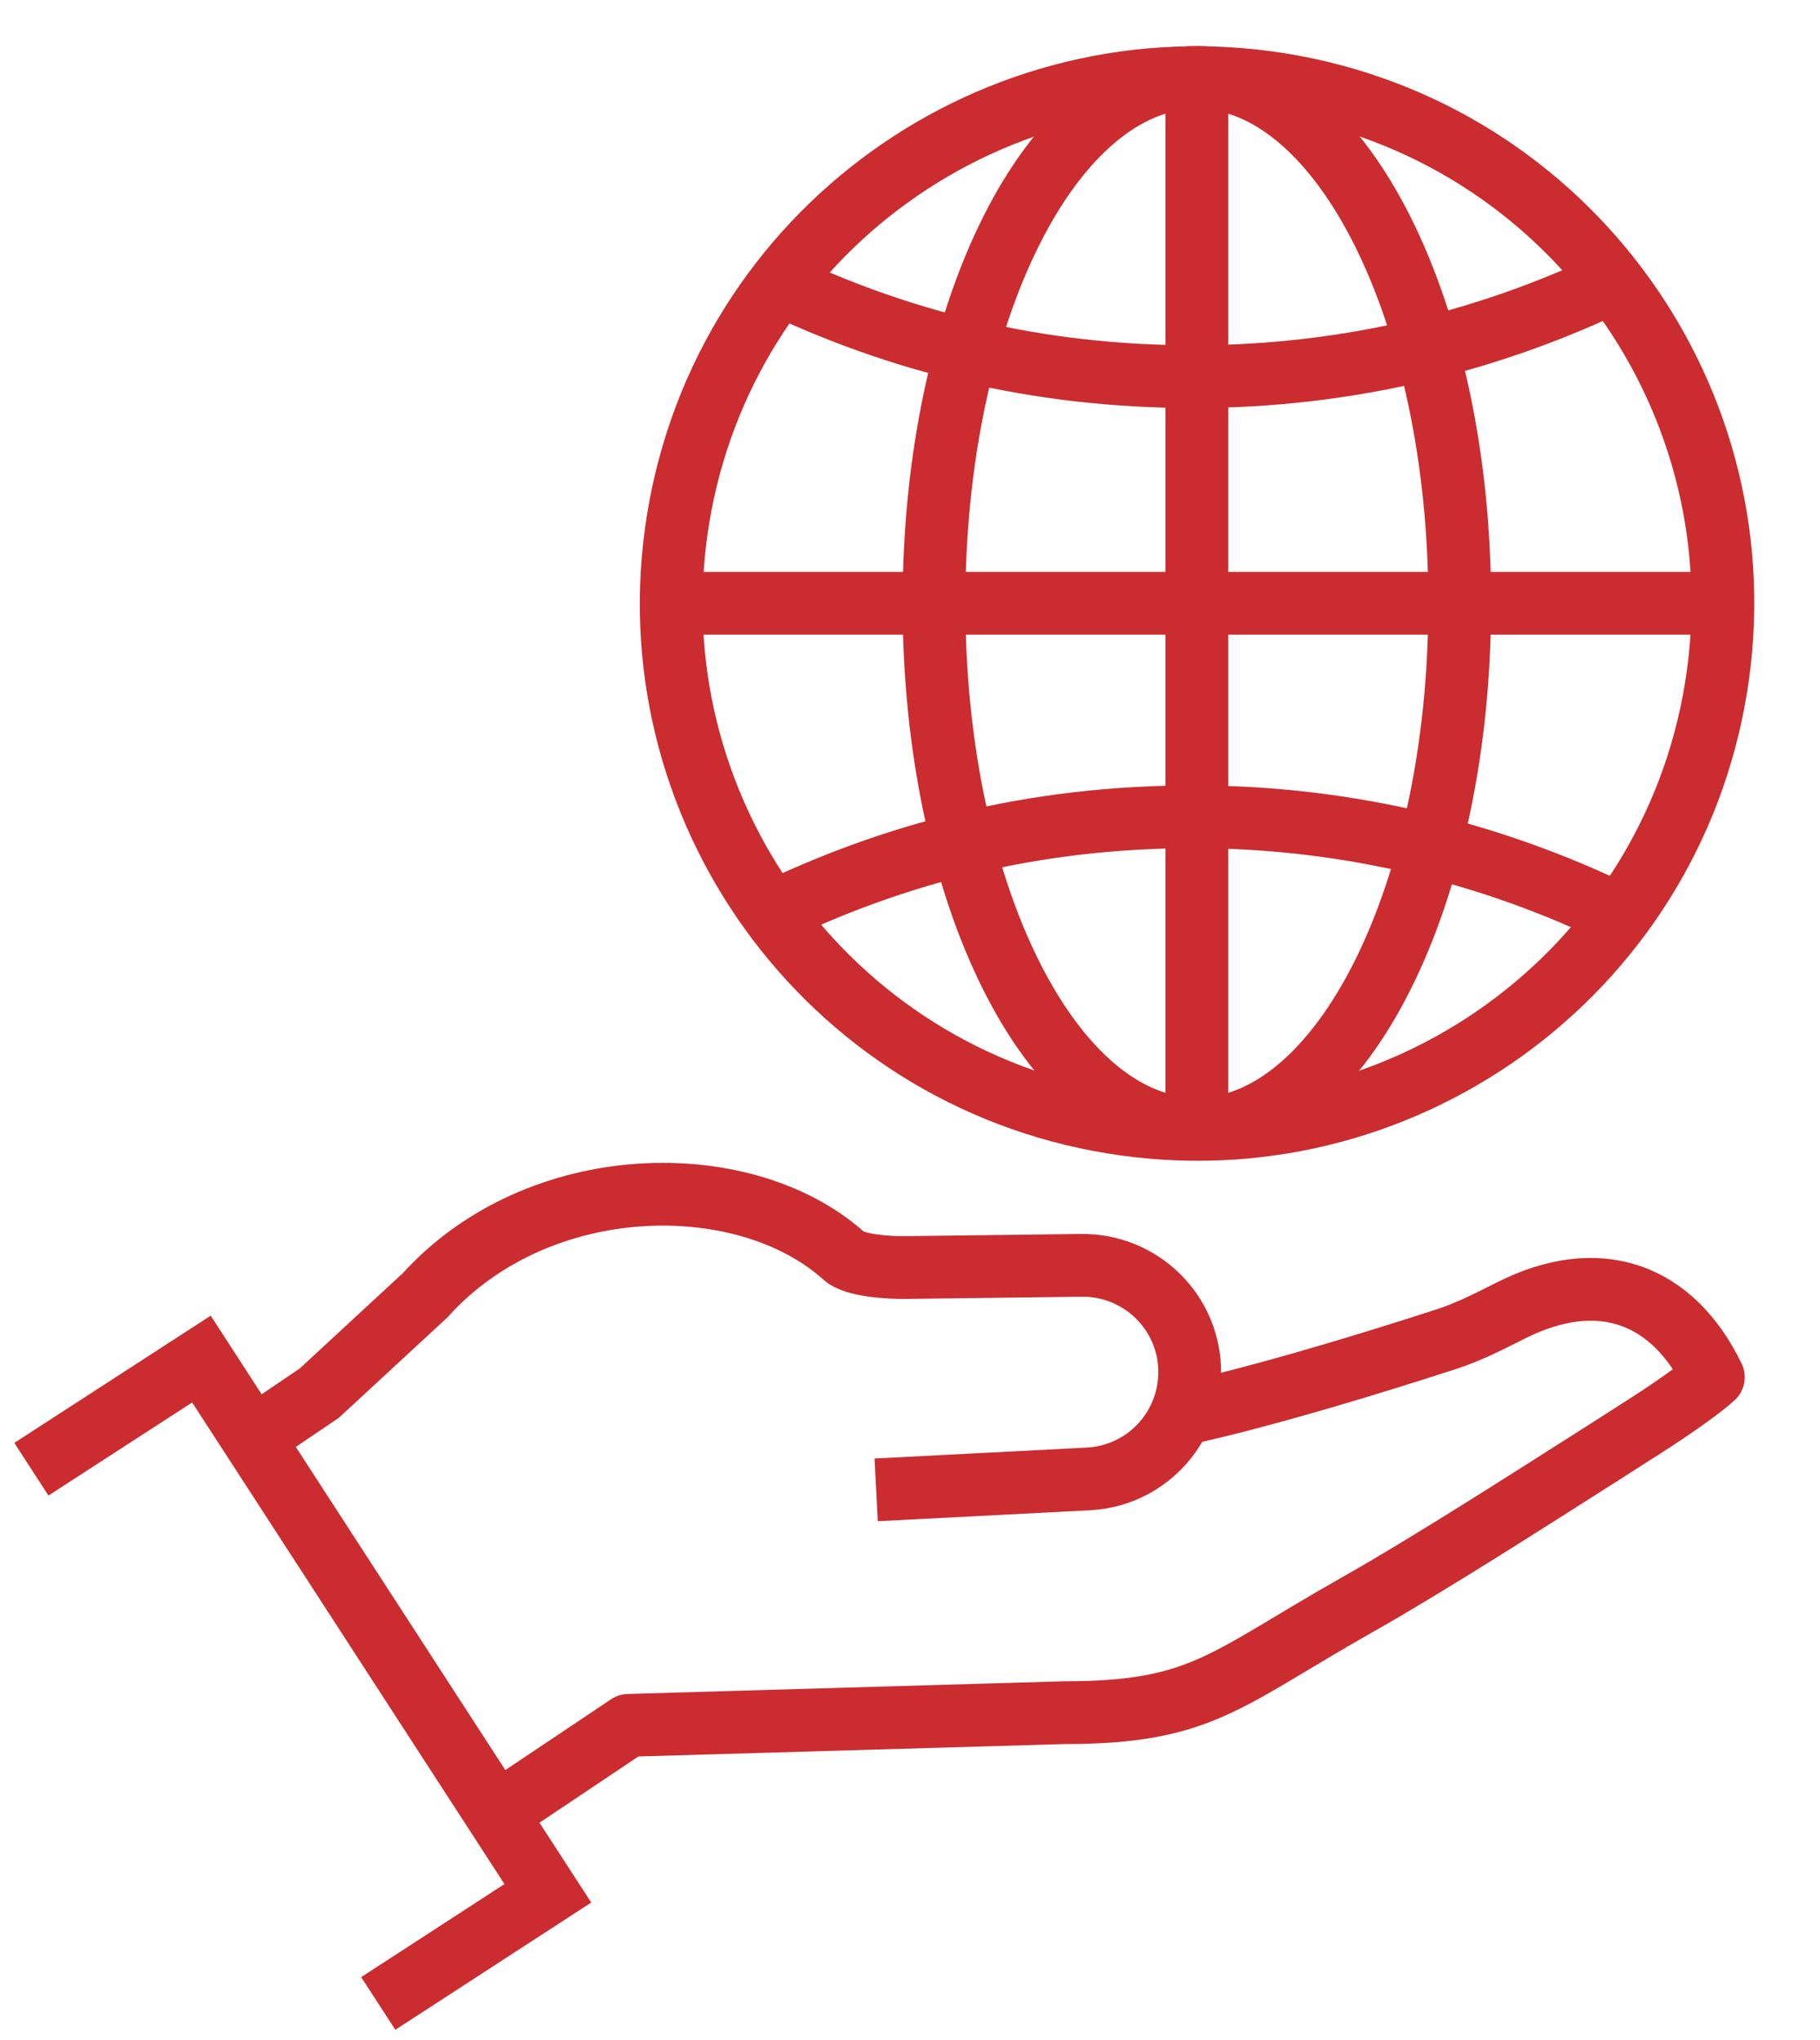 <svg width="58" height="65" viewBox="0 0 58 65" fill="none" xmlns="http://www.w3.org/2000/svg">
<path d="M1 46.818L6.419 43.308L17.459 60.332L12.054 63.842" stroke="#CB2C30" stroke-width="2" stroke-miterlimit="10"/>
<path d="M27.922 47.476L34.686 47.127C36.474 47.033 37.873 45.58 37.913 43.792C37.953 41.855 36.367 40.282 34.43 40.322L28.93 40.39C28.271 40.403 27.222 40.322 26.9 40.026C23.726 37.176 17.164 37.27 13.546 41.277L10.171 44.397L8.141 45.769" stroke="#CB2C30" stroke-width="2" stroke-miterlimit="10"/>
<path d="M15.913 57.736L20.028 54.98L33.906 54.576C38.276 54.576 38.989 53.554 43.211 51.161C45.524 49.856 48.724 47.799 50.97 46.373L52.315 45.513C53.203 44.948 54.117 44.316 54.601 43.886C53.297 41.196 50.943 40.349 48.146 41.761C47.501 42.084 46.828 42.434 46.129 42.662C40.239 44.572 37.63 45.069 37.63 45.069" stroke="#CB2C30" stroke-width="2" stroke-linejoin="round"/>
<path d="M54.685 21.925C56.173 12.791 49.974 4.181 40.841 2.694C31.708 1.207 23.098 7.405 21.61 16.538C20.123 25.672 26.321 34.282 35.455 35.769C44.588 37.257 53.198 31.058 54.685 21.925Z" stroke="#CB2C30" stroke-width="2" stroke-miterlimit="10"/>
<path d="M51.871 8.748C47.703 10.832 43.01 12.002 38.034 12.002C33.059 12.002 28.648 10.9 24.573 8.936" stroke="#CB2C30" stroke-width="2" stroke-miterlimit="10"/>
<path d="M52.099 29.403C47.876 27.252 43.089 26.028 38.033 26.028C32.977 26.028 28.499 27.171 24.384 29.188" stroke="#CB2C30" stroke-width="2" stroke-miterlimit="10"/>
<path d="M38.141 35.979C42.768 35.979 46.519 28.477 46.519 19.224C46.519 9.97 42.768 2.468 38.141 2.468C33.514 2.468 29.764 9.97 29.764 19.224C29.764 28.477 33.514 35.979 38.141 35.979Z" stroke="#CB2C30" stroke-width="2" stroke-miterlimit="10"/>
<path d="M20.875 19.224H55.421" stroke="#CB2C30" stroke-width="2" stroke-miterlimit="10"/>
<path d="M38.142 36.49V1.944" stroke="#CB2C30" stroke-width="2" stroke-miterlimit="10"/>
</svg>
